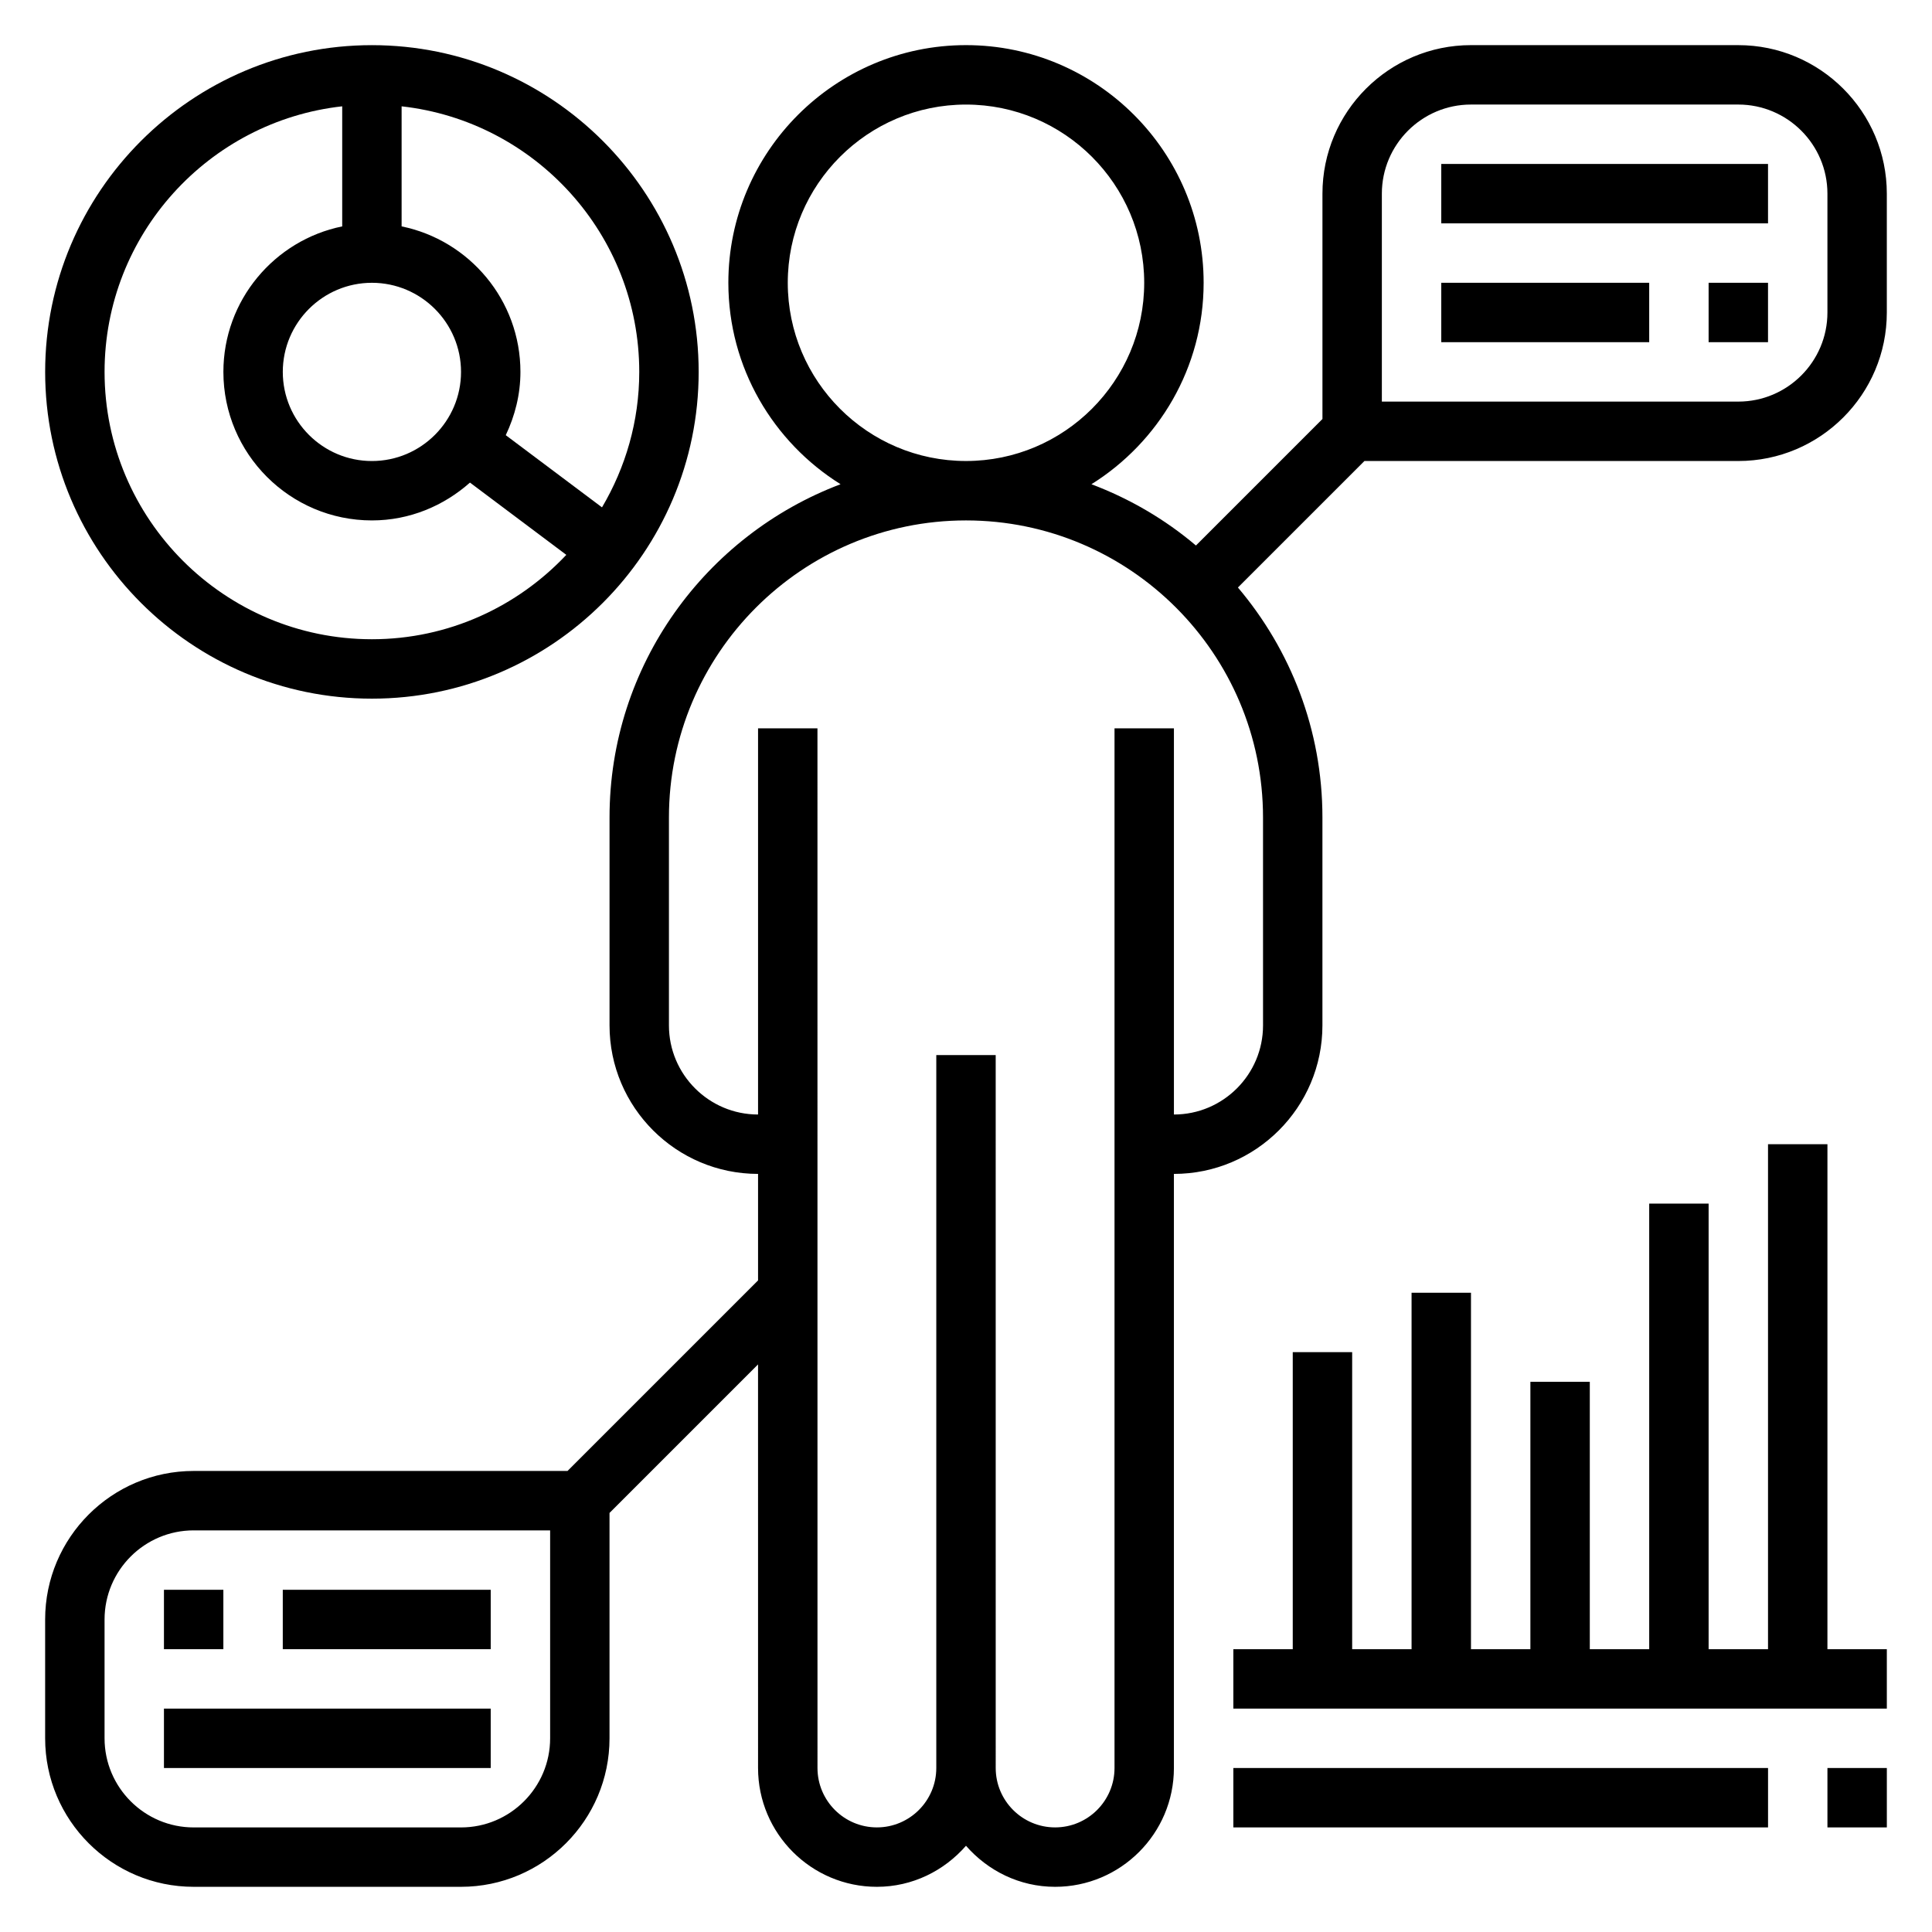 <?xml version="1.0" encoding="UTF-8"?>
<!-- Uploaded to: SVG Repo, www.svgrepo.com, Generator: SVG Repo Mixer Tools -->
<svg fill="#000000" width="800px" height="800px" version="1.1" viewBox="144 144 512 512" xmlns="http://www.w3.org/2000/svg">
 <g>
  <path d="m604.67 155.96h-70.848c-21.703 0-39.359 17.656-39.359 39.359v59.719l-33.527 33.527c-8.156-6.91-17.516-12.398-27.695-16.238 17.812-11.141 29.734-30.875 29.734-53.391 0-34.723-28.254-62.977-62.977-62.977s-62.977 28.254-62.977 62.977c0 22.516 11.918 42.25 29.734 53.387-35.711 13.496-61.223 47.934-61.223 88.309v55.105c0 21.703 17.656 39.359 39.359 39.359v28.23l-50.492 50.492h-99.078c-21.703 0-39.359 17.656-39.359 39.359v31.488c0 21.703 17.656 39.359 39.359 39.359h70.848c21.703 0 39.359-17.656 39.359-39.359v-59.719l39.359-39.359 0.004 106.95c0 17.367 14.121 31.488 31.488 31.488 9.445 0 17.84-4.266 23.617-10.879 5.777 6.613 14.168 10.879 23.613 10.879 17.367 0 31.488-14.121 31.488-31.488v-157.44c21.703 0 39.359-17.656 39.359-39.359v-55.105c0-23.215-8.453-44.469-22.395-60.938l33.527-33.523h99.078c21.703 0 39.359-17.656 39.359-39.359v-31.492c0-21.703-17.656-39.359-39.359-39.359zm-314.88 448.71c0 13.02-10.598 23.617-23.617 23.617h-70.848c-13.02 0-23.617-10.598-23.617-23.617v-31.488c0-13.02 10.598-23.617 23.617-23.617h94.465zm62.977-385.73c0-26.047 21.184-47.23 47.23-47.23s47.23 21.184 47.23 47.23-21.184 47.23-47.23 47.23c-26.047 0.004-47.23-21.18-47.23-47.23zm125.95 196.8c0 13.02-10.598 23.617-23.617 23.617v-102.34h-15.742v275.52c0 8.684-7.062 15.742-15.742 15.742-8.684 0-15.742-7.062-15.742-15.742l-0.004-188.93h-15.742v188.93c0 8.684-7.062 15.742-15.742 15.742-8.684 0-15.742-7.062-15.742-15.742l-0.008-275.52h-15.742v102.34c-13.02 0-23.617-10.598-23.617-23.617v-55.105c0-43.406 35.312-78.719 78.719-78.719s78.719 35.312 78.719 78.719zm149.57-188.93c0 13.02-10.598 23.617-23.617 23.617h-94.465v-55.105c0-13.02 10.598-23.617 23.617-23.617h70.848c13.02 0 23.617 10.598 23.617 23.617z"/>
  <path d="m525.95 187.45h86.594v15.742h-86.594z"/>
  <path d="m596.8 218.94h15.742v15.742h-15.742z"/>
  <path d="m525.95 218.94h55.105v15.742h-55.105z"/>
  <path d="m187.45 596.8h86.594v15.742h-86.594z"/>
  <path d="m187.45 565.31h15.742v15.742h-15.742z"/>
  <path d="m218.94 565.31h55.105v15.742h-55.105z"/>
  <path d="m628.29 447.23h-15.746v133.82h-15.742v-118.08h-15.746v118.08h-15.742v-70.848h-15.746v70.848h-15.742v-94.465h-15.746v94.465h-15.742v-78.719h-15.746v78.719h-15.742v15.746h173.18v-15.746h-15.742z"/>
  <path d="m628.29 612.54h15.742v15.742h-15.742z"/>
  <path d="m470.85 612.54h141.7v15.742h-141.7z"/>
  <path d="m242.56 329.15c47.742 0 86.594-38.848 86.594-86.594-0.004-47.742-38.852-86.59-86.594-86.59-47.746 0-86.594 38.848-86.594 86.594 0 47.742 38.848 86.59 86.594 86.59zm70.848-86.59c0 13.105-3.644 25.348-9.871 35.895l-25.504-19.129c2.422-5.109 3.887-10.754 3.887-16.766 0-19.004-13.547-34.906-31.488-38.566v-31.816c35.371 3.934 62.977 33.98 62.977 70.383zm-70.848-23.617c13.02 0 23.617 10.598 23.617 23.617 0 13.02-10.598 23.617-23.617 23.617-13.02 0-23.617-10.598-23.617-23.617 0-13.02 10.598-23.617 23.617-23.617zm-7.871-46.766v31.82c-17.941 3.656-31.488 19.559-31.488 38.562 0 21.703 17.656 39.359 39.359 39.359 9.996 0 19.035-3.863 25.984-10.027l25.535 19.152c-12.93 13.727-31.219 22.363-51.52 22.363-39.062 0-70.848-31.789-70.848-70.848 0-36.402 27.605-66.449 62.977-70.383z"/>
 </g>
</svg>